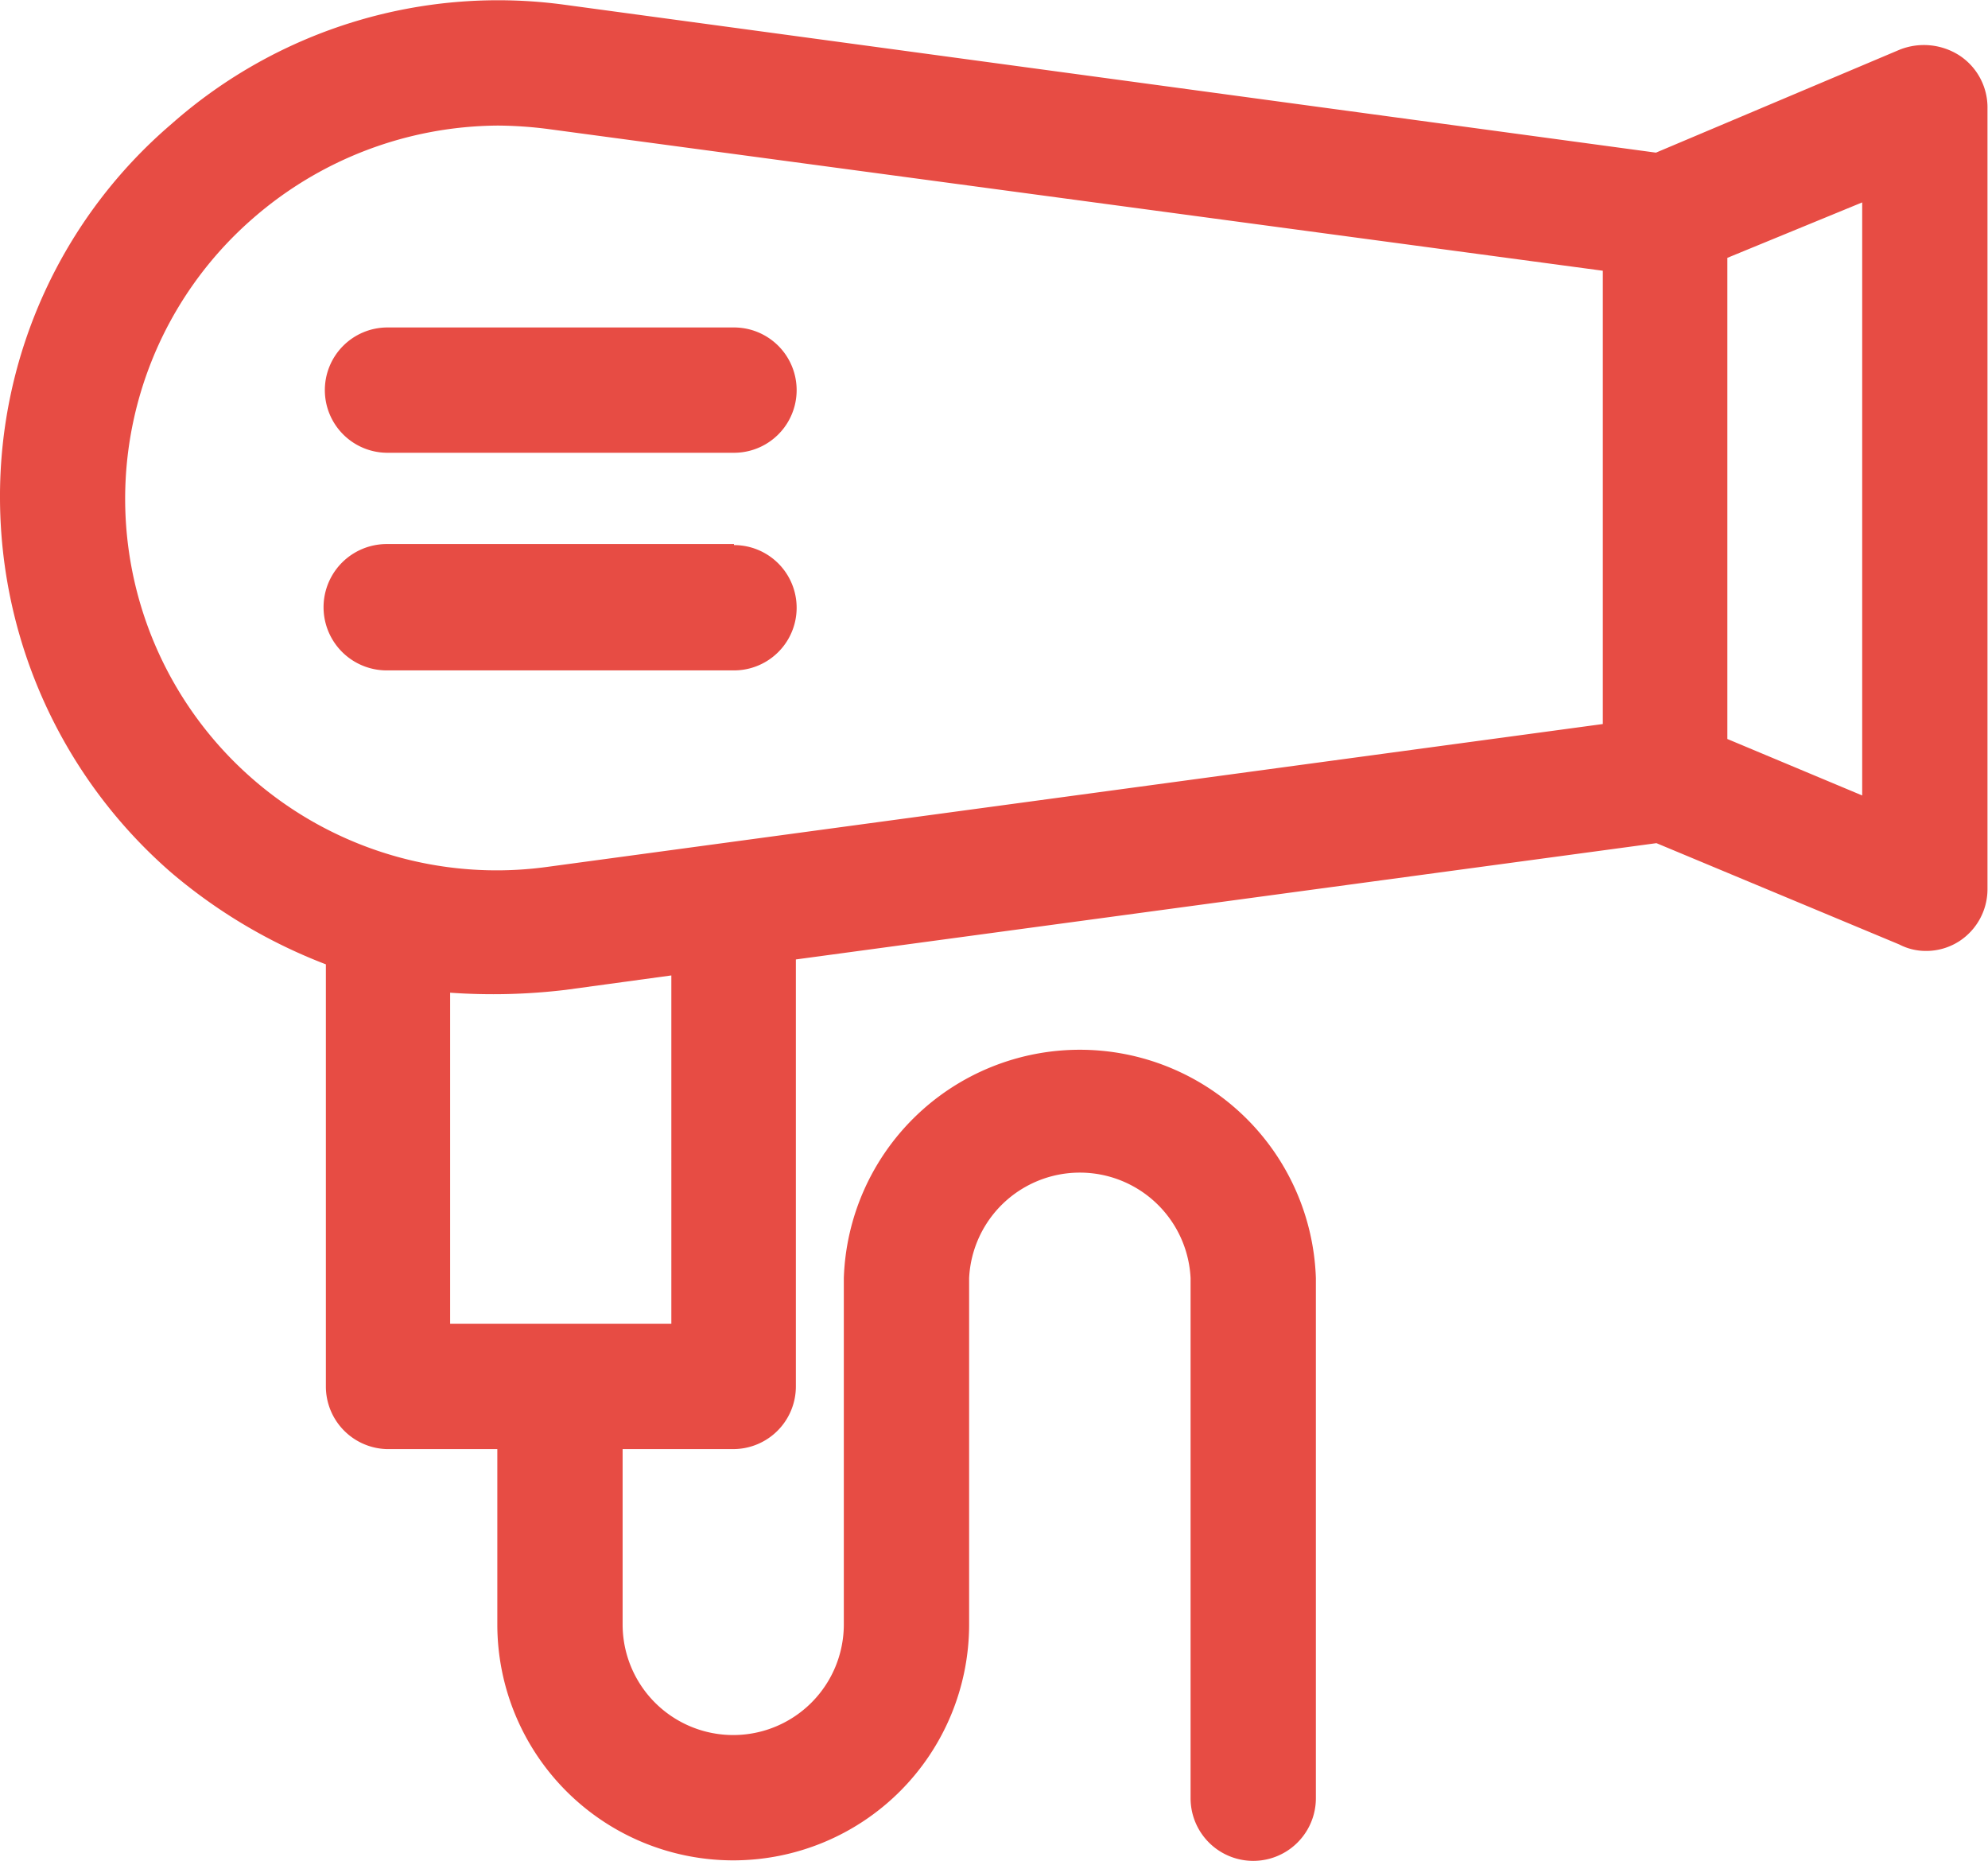 <?xml version="1.0" encoding="UTF-8"?> <svg xmlns="http://www.w3.org/2000/svg" viewBox="0 0 77.11 72.17"> <defs> <style>.cls-1{fill:#e74c44;}</style> </defs> <g id="Слой_2" data-name="Слой 2"> <g id="Layer_1" data-name="Layer 1"> <path class="cls-1" d="M12.6,15.13A2.43,2.43,0,0,0,15,17.56H28.47a2.43,2.43,0,0,0,0-4.86H15A2.43,2.43,0,0,0,12.6,15.13Z"></path> <path class="cls-1" d="M28.47,21.1H15A2.43,2.43,0,0,0,15,26H28.47a2.43,2.43,0,0,0,0-4.86Z"></path> <path class="cls-1" d="M76,2.15h0a2.55,2.55,0,0,0-2.3-.23l-9.47,4L21.94.19A19.12,19.12,0,0,0,6.65,4.81,19,19,0,0,0,0,19.33,19.3,19.3,0,0,0,6.64,33.84a20.65,20.65,0,0,0,6,3.56V53.77A2.43,2.43,0,0,0,15,56.2h4.29V63a9.15,9.15,0,1,0,18.3,0V49.57a4.3,4.3,0,0,1,8.59,0V69.74a2.43,2.43,0,0,0,4.86,0V49.57a9.16,9.16,0,0,0-18.31,0V63a4.29,4.29,0,1,1-8.58,0V56.2h4.29a2.43,2.43,0,0,0,2.43-2.43V37.21L64.25,32.7l9.42,3.93a2.23,2.23,0,0,0,1,.25A2.37,2.37,0,0,0,76,36.5a2.41,2.41,0,0,0,1.09-2V4.21A2.41,2.41,0,0,0,76,2.15Zm-3.77,5.7v23L67,28.66V10ZM17.46,38.5a23.69,23.69,0,0,0,4.48-.11l4.1-.56V51.34H17.46Zm44.71-28V28.08L21.23,33.62A14.41,14.41,0,0,1,9.81,8.47a14.59,14.59,0,0,1,9.51-3.6A16,16,0,0,1,21.23,5Z"></path> </g> </g> </svg> 